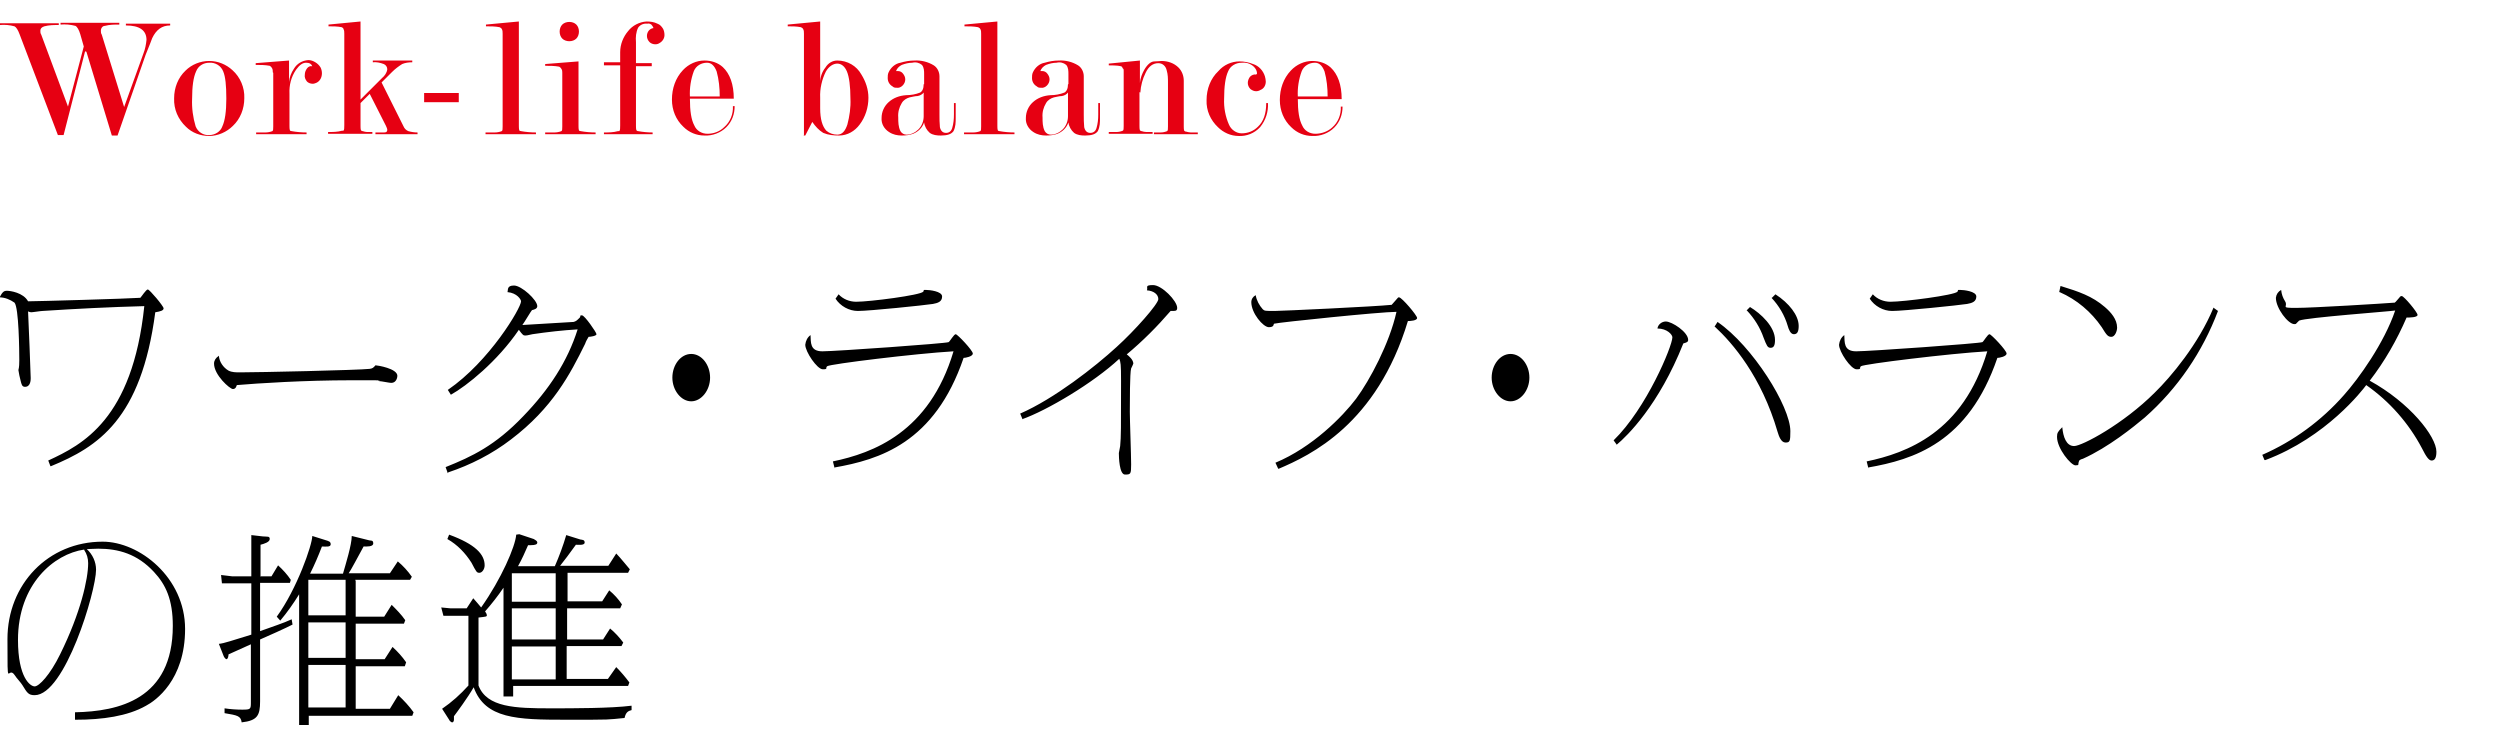 <?xml version="1.0" encoding="UTF-8"?>
<svg id="_レイヤー_1" data-name="レイヤー_1" xmlns="http://www.w3.org/2000/svg" version="1.1" viewBox="0 0 570 170">
  <!-- Generator: Adobe Illustrator 29.0.1, SVG Export Plug-In . SVG Version: 2.1.0 Build 192)  -->
  <defs>
    <style>
      .st0 {
        fill: #e60012;
      }
    </style>
  </defs>
  <path id="_パス_3658" data-name="パス_3658" class="st0" d="M19.4,11.7l-4.9,19.1h-1.3L4.5,7.9c-.4-1.1-.8-1.7-1.2-1.9-1.1-.3-2.2-.4-3.3-.3v-.4h13.4v.4c-1.1,0-2.2,0-3.3.3-.6.2-.9.5-.9,1,0,.3,0,.6.2.9l6.1,16.4,3.6-13.7-.8-2.8c-.3-1-.7-1.7-1.1-1.9-1.1-.3-2.3-.4-3.4-.3v-.4h13.4v.4c-1.1,0-2.2,0-3.3.3-.5,0-.9.5-.9,1.1,0,.3,0,.6.2.9l5.1,16.5,4.4-12.2c.4-1,.6-2.1.7-3.1,0-2.2-1.6-3.3-4.7-3.3v-.4h10.1v.4c-1.9,0-3.2,1-4.1,2.9-.1.3-.6,1.6-1.5,3.8l-6.4,18.4h-1.3l-5.8-19.1ZM55.7,22.4c0,2.4-.9,4.7-2.6,6.3-1.4,1.4-3.4,2.3-5.4,2.3-2,0-3.9-.7-5.3-2.1-1.8-1.7-2.8-4-2.7-6.5,0-2.4.9-4.7,2.6-6.3,1.4-1.4,3.4-2.2,5.4-2.2,2,0,3.9.8,5.3,2.1,1.8,1.6,2.8,4,2.7,6.4ZM51.6,22.4c0-2.9-.2-4.9-.7-6.1-.5-1.3-1.8-2.1-3.2-2-1.3,0-2.5.7-3,2-.6,1.3-.9,3.4-.9,6.2-.1,2.1.2,4.3.8,6.3.5,1.3,1.8,2.1,3.1,2,1.3,0,2.6-.8,3-2,.6-1.3.9-3.4.9-6.2ZM62.2,16.5c0-.3,0-.7-.2-1-.1-.2-.3-.4-.5-.5-1.1-.2-2.1-.2-3.2-.2v-.4l7.6-.6v4.9c.1-1.1.5-2.1,1.1-3,.7-1.2,1.9-1.9,3.3-2,.6,0,1.1.2,1.6.5.5.3.9.7,1.2,1.2.2.4.3.9.3,1.3,0,.9-.4,1.8-1.3,2.2-.3.1-.5.2-.8.2-.5,0-1-.2-1.3-.5-.4-.5-.6-1-.5-1.6,0-.5.2-1,.5-1.4.3-.4.7-.6,1.2-.5-.2-.5-.6-.8-1.4-.8s-1.5.5-2.3,1.6c-1.1,1.6-1.6,3.5-1.5,5.5v7.3c0,.3,0,.7.1,1,0,.1.2.2.4.2,1.1.2,2.3.3,3.4.3v.4h-11.5v-.4c.8,0,1.4,0,2.1,0,.5,0,1.1-.1,1.6-.3.2-.1.2-.5.2-1.1v-12.2ZM82.2,23.6v5.1c0,.3,0,.7.1,1,.1.1.2.2.4.2.3.1.7.2,1,.2.4,0,.8,0,1.2,0v.4h-10.1v-.4c1.1,0,2.1,0,3.2-.3h.3c.2-.2.2-.6.2-1.3V7.7c0-.4,0-.8-.2-1.1,0-.2-.2-.3-.4-.4-1-.2-2-.2-3-.2v-.4l7.3-.7v17.8l4.9-4.9c.6-.5,1.1-1.2,1.2-2,0-.5-.3-1-.8-1.2-.8-.3-1.7-.5-2.5-.4v-.4h9v.4c-.8,0-1.6.1-2.3.4-.8.5-1.6,1.1-2.3,1.8l-2.4,2.4,5,10c.2.5.6.9,1.1,1.1.7.2,1.4.3,2.1.3v.4h-9.6v-.4c.9,0,1.5,0,2,0s.7-.2.7-.6c0-.3-.2-.6-.3-.9l-3.7-7.3-2.1,2.1ZM104.6,21.2v2.1h-7.9v-2.1h7.9ZM118.3,28.7c0,.3,0,.7.1,1,0,.1.2.2.4.2,1.1.2,2.3.3,3.4.3v.4h-11.5v-.4c.8,0,1.4,0,2.1,0,.5,0,1.1-.1,1.6-.3.2-.1.2-.5.2-1.1V7.7c0-.4,0-.8-.2-1.1-.1-.2-.3-.3-.5-.4-1-.2-2.1-.2-3.1-.2v-.4l7.5-.7v23.7ZM131.9,13.9v14.8c0,.3,0,.7.1,1,0,.1.2.2.4.2,1.1.2,2.3.3,3.4.3v.4h-11.5v-.4c.8,0,1.4,0,2.1,0,.5,0,1.1-.1,1.6-.3.2-.1.2-.5.2-1.1v-12.2c0-.3,0-.6-.2-.9-.1-.2-.3-.4-.5-.5-1.1-.2-2.1-.2-3.2-.2v-.4l7.6-.6ZM129.8,5c.6,0,1.2.2,1.6.6.4.4.6,1,.6,1.6,0,.6-.2,1.2-.6,1.6-.4.4-1,.6-1.6.6-.6,0-1.2-.2-1.6-.6-.4-.4-.6-1-.6-1.6,0-.6.2-1.2.6-1.6.4-.4,1-.6,1.6-.6h0ZM145,15v13.7c0,.3,0,.7.1,1,.1.1.2.2.4.2,1.1.2,2.2.3,3.3.3v.4h-11.1v-.4c1.1,0,2.1,0,3.2-.3h.3c.2-.2.2-.6.2-1.3v-13.7h-3.7v-.7h3.7v-2.3c0-1.8.7-3.5,1.8-4.8,1-1.3,2.6-2.1,4.2-2.2.9,0,1.7.1,2.5.5.6.2,1,.7,1.3,1.2.2.4.3.9.3,1.4,0,.7-.4,1.4-1.1,1.8-.3.2-.6.3-1,.3-.5,0-1-.2-1.3-.5-.4-.4-.6-.9-.6-1.4,0-.9.6-1.7,1.5-1.8,0,0,0,0,0,0-.1-.3-.3-.6-.5-.8-.3-.2-.6-.3-.9-.2-.8-.1-1.6.2-2.1.9-.5,1-.6,2.2-.5,3.3v4.8h3.6v.7h-3.6ZM157.3,22.5c0,2.8.3,4.8,1,6.1.5,1.2,1.7,1.9,3,1.9,1.4,0,2.8-.5,3.8-1.5,1.4-1.2,2.1-3,2-4.8h.4c0,1.8-.6,3.5-1.9,4.8-1.3,1.3-3.2,2-5,1.9-1.8,0-3.5-.7-4.8-2-1.7-1.6-2.6-3.8-2.6-6.2,0-2.5.8-4.9,2.5-6.7,1.3-1.4,3.1-2.2,4.9-2.2,1.6,0,3.1.5,4.2,1.5,1.6,1.5,2.5,3.9,2.5,7.2h-10.1ZM164.1,22c0-1.9-.2-3.9-.7-5.7-.5-1.3-1.2-2-2.2-2-1.3,0-2.5.7-3,1.9-.7,1.9-1,3.9-.9,5.8h6.8ZM187,24.7c0,2.5.5,4.1,1.4,5.1.7.6,1.6.9,2.5.9,1.1,0,1.8-.8,2.3-2.3.5-1.9.8-3.9.7-5.9,0-2.9-.3-5-.8-6.2-.5-1.2-1.3-1.8-2.2-1.8s-1.9.6-2.6,1.8c-.9,1.8-1.4,3.9-1.3,6v2.5ZM183.3,31V7.7c0-.4,0-.8-.2-1.1-.1-.2-.3-.3-.5-.4-1-.2-2-.2-3-.2v-.4l7.4-.7v13.9c0-1.2.4-2.4,1.2-3.4.6-1,1.6-1.6,2.7-1.6,2.3,0,4.4,1.2,5.5,3.2,1,1.6,1.6,3.4,1.6,5.3,0,2.2-.7,4.4-2,6.1-1.1,1.5-2.8,2.5-4.7,2.5-1.2,0-2.4-.1-3.6-.6-1-.6-1.8-1.5-2.5-2.5l-1.6,3.1h-.4ZM210.6,26.3v-5.2c-.3.4-.8.7-1.4.8-.6,0-1.2.2-1.8.3-.7.2-1.4.6-1.8,1.3-.6,1-.9,2.1-.8,3.3,0,1,0,2.1.5,3.1.3.5.8.8,1.4.8,1,0,2-.5,2.7-1.2.8-.8,1.2-1.9,1.2-3ZM210.7,19.2v-2.3c0-.7,0-1.5-.5-2.1-.6-.5-1.4-.7-2.2-.5-.8,0-1.6.2-2.4.5-.6.3-1.1.8-1.3,1.4.1,0,.3,0,.4,0,.5,0,.9.2,1.2.6.3.4.5.8.5,1.3,0,.5-.2,1-.6,1.4-.4.4-.9.6-1.4.5-.3,0-.6,0-.9-.3-.7-.4-1.1-1.1-1.1-1.9,0-.4,0-.9.2-1.3.5-1.1,1.5-2,2.7-2.2,1-.3,2.1-.5,3.2-.5,1.5-.1,3.1.3,4.4,1.1.8.5,1.3,1.5,1.3,2.5v8.7c0,1,0,1.9.1,2.9.2.9.7,1.3,1.4,1.3.7,0,1.2-.4,1.4-1.1.3-1,.4-2,.4-3.1,0-.4,0-.7,0-1.1,0-.4,0-.7,0-1.1v-.4h.4v1.7c0,.5,0,1.1,0,1.6,0,1.1,0,2.1-.5,3.1-.5.7-1.4,1-2.9,1-.9,0-1.8-.1-2.5-.6-.7-.6-1.2-1.5-1.3-2.4-.4,1.2-1.3,2.1-2.5,2.6-.8.3-1.7.4-2.6.4-1,0-2-.2-2.9-.8-1.1-.7-1.8-1.9-1.7-3.2,0-1.4.6-2.7,1.6-3.6,1.1-1,2.5-1.5,4-1.6,1.1,0,2.2-.2,3.2-.6.5-.3.8-.9.8-1.9h0ZM227.4,28.7c0,.3,0,.7.1,1,0,.1.2.2.4.2,1.1.2,2.3.3,3.4.3v.4h-11.5v-.4c.8,0,1.4,0,2.1,0,.5,0,1.1-.1,1.6-.3.2-.1.2-.5.2-1.1V7.7c0-.4,0-.8-.2-1.1-.1-.2-.3-.3-.5-.4-1-.2-2.1-.2-3.1-.2v-.4l7.5-.7v23.7ZM243.5,26.3v-5.2c-.3.4-.8.7-1.4.8-.6,0-1.2.2-1.8.3-.7.2-1.4.6-1.8,1.3-.6,1-.9,2.1-.8,3.3,0,1,0,2.1.5,3.1.3.5.8.8,1.4.8,1,0,2-.5,2.7-1.2.8-.8,1.2-1.9,1.2-3ZM243.6,19.2v-2.3c0-.7,0-1.5-.5-2.1-.6-.5-1.4-.7-2.2-.5-.8,0-1.6.2-2.4.5-.6.3-1.1.8-1.3,1.4.1,0,.3,0,.4,0,.5,0,.9.2,1.2.6.3.4.5.8.5,1.3,0,.5-.2,1-.6,1.4-.4.4-.9.6-1.4.5-.3,0-.6,0-.9-.3-.7-.4-1.1-1.1-1.1-1.9,0-.4,0-.9.2-1.3.5-1.1,1.5-2,2.7-2.2,1-.3,2.1-.5,3.2-.5,1.5-.1,3.1.3,4.4,1.1.8.5,1.3,1.5,1.3,2.5v8.7c0,1,0,1.9.1,2.9.2.9.7,1.3,1.4,1.3.7,0,1.2-.4,1.4-1.1.3-1,.4-2,.4-3.1,0-.4,0-.7,0-1.1,0-.4,0-.7,0-1.1v-.4h.4v1.7c0,.5,0,1.1,0,1.6,0,1.1,0,2.1-.5,3.1-.5.7-1.4,1-2.9,1-.9,0-1.8-.1-2.5-.6-.7-.6-1.2-1.5-1.3-2.4-.4,1.2-1.3,2.1-2.5,2.6-.8.3-1.7.4-2.6.4-1,0-2-.2-2.9-.8-1.1-.7-1.8-1.9-1.7-3.2,0-1.4.6-2.7,1.6-3.6,1.1-1,2.5-1.5,4-1.6,1.1,0,2.2-.2,3.2-.6.5-.3.8-.9.8-1.9h0ZM259.8,21v7.7c0,.3,0,.7.1,1,.1.1.2.2.4.2.3.1.7.2,1.1.2.4,0,.9,0,1.4,0v.4h-10v-.4c.6,0,1.1,0,1.7,0,.5,0,1-.1,1.5-.3.2-.1.2-.5.2-1.1v-11.9c0-.2,0-.5,0-.7,0-.2,0-.4-.2-.5l-.2-.4c-.3-.2-1.3-.3-3-.3v-.4l7.1-.7v5.1c.1-1.1.5-2.1,1-3,.7-1.2,1.5-1.9,2.3-1.9s1.3-.1,1.6-.1c1.5,0,2.9.5,3.9,1.5.8.8,1.2,1.9,1.2,3v10.4c0,.3,0,.7.1,1,.1.1.2.2.4.2.4.1.8.2,1.1.2.5,0,1.1,0,1.6,0v.4h-10v-.4c.4,0,.9,0,1.5,0,.5,0,1-.1,1.5-.3.2-.1.2-.5.2-1.1v-9.9c0-1,0-1.9-.3-2.9-.2-.9-.9-1.6-1.9-1.6-1.2,0-2.2.7-2.9,2.2-.7,1.4-1.1,2.9-1.2,4.5h0ZM286.6,16.8c0-.8-.5-1.5-1.1-1.9-.7-.5-1.5-.7-2.4-.6-1.3,0-2.6.7-3.1,2-.6,1.3-.9,3.4-.9,6.2-.1,2,.3,4.1,1.1,5.9.5,1.2,1.7,2,2.9,2,1.4,0,2.7-.5,3.7-1.5,1.3-1.2,1.9-3,1.9-5.4h.4c.1,2-.5,3.9-1.8,5.5-1.3,1.4-3.1,2.1-4.9,2-1.8,0-3.5-.8-4.7-2-1.7-1.6-2.7-3.8-2.6-6.2,0-2.5.9-4.9,2.7-6.6,1.2-1.4,3-2.2,4.8-2.2,1.1,0,2.1.2,3.1.6,1.3.4,2.3,1.5,2.7,2.8.1.4.2.8.2,1.2,0,.8-.4,1.6-1.2,1.9-.3.2-.7.3-1,.3-.5,0-.9-.2-1.3-.5-.4-.4-.6-.9-.6-1.4,0-.5.2-1,.5-1.4.4-.4.9-.6,1.4-.5ZM295.9,22.5c0,2.8.3,4.8,1,6.1.5,1.2,1.7,1.9,3,1.9,1.4,0,2.8-.5,3.8-1.4,1.4-1.2,2.1-3,2-4.8h.4c0,1.8-.6,3.5-1.9,4.8-1.3,1.3-3.2,2-5,1.9-1.8,0-3.5-.7-4.8-2-1.7-1.6-2.6-3.8-2.6-6.2,0-2.5.8-4.9,2.5-6.7,1.3-1.4,3.1-2.2,4.9-2.2,1.6,0,3.1.5,4.2,1.5,1.6,1.5,2.5,3.9,2.5,7.2h-10.1ZM302.7,22c0-1.9-.2-3.9-.7-5.7-.5-1.3-1.2-2-2.2-2-1.3,0-2.5.7-3,1.9-.7,1.9-1,3.9-.9,5.8h6.8Z"/>
  <path id="_パス_3659" data-name="パス_3659" d="M11.6,106.3c10.7-4.4,20.6-10.7,23.8-35.1,1.2-.2,1.9-.4,1.9-.9s-3.2-4.3-3.6-4.3-1.4,1.6-1.7,1.9c-2.7.2-23.5.8-25.6.8-1.1-2-4.1-2.4-4.8-2.4s-1,.2-1.7,1.5c1.2,0,2.4.5,3.4,1.2,1,1.1,1.1,11.1,1.1,13.1s-.2,2-.2,2.3c.1.8.3,1.6.5,2.4.2.8.3,1.4,1,1.4,1.3,0,1.3-1.6,1.3-2,0-.7-.5-13.4-.6-15.2.2.1.5.2.7.2.4,0,2.2-.3,2.6-.3,7.7-.5,15.5-.9,23.2-1.1-2.7,25.8-14.1,31.6-21.9,35.2l.5,1.3ZM49.8,81.2c-.6.4-1,1-1,1.7,0,2.6,3.6,5.8,4.3,5.8s.8-.7.9-.9c4.6-.4,15.5-1.1,26.1-1.1s4.8,0,6.4.2c.4,0,2.3.4,2.7.4,1.2,0,1.4-1.3,1.4-1.6,0-1.7-4.6-2.4-4.9-2.4,0,0-.1,0-.1,0-.5.6-.7.7-1.3.8-2.7.3-25.4.8-29.6.8-.9,0-1.8,0-2.6-.4-1.2-.7-2.1-2-2.2-3.4h0ZM102.2,107.7c5.1-1.7,10-4.2,14.3-7.5,9.5-7.2,13.5-14.9,16.9-21.8.2-.6.5-1.1.8-1.6.4,0,1.8-.2,1.8-.6s-2.7-4.3-3.3-4.3-.2,0-.5.5c-.7.7-.8.8-1.4,1,0,0-11.5.7-11.7.7.4-.5,2.1-3.4,2.2-3.4.5-.1,1.2-.3,1.2-.9,0-1.4-3.6-4.7-5.3-4.7s-1.3,1-1.5,1.5c2.2.2,3.1,1.7,3.1,2.1,0,1.5-7.2,13.7-16.7,20.2l.7,1.1c3.6-2,10.6-7.6,15.5-14.8.9,1.2,1,1.3,1.5,1.3s1.4-.3,1.6-.3c3.4-.5,6.9-.9,10.3-1.1-2.3,7.3-6.5,13.7-12.4,19.8-6.4,6.7-11.7,9.2-17.7,11.6l.5,1.4ZM157.6,80.7c-2.4,0-4.3,2.5-4.3,5.4s2,5.4,4.3,5.4,4.3-2.5,4.3-5.4-1.9-5.4-4.3-5.4ZM190.5,68.1c1.1,1.7,3.1,2.8,5.1,2.8,2.6,0,15.2-1.3,17.1-1.6,1.1-.2,2.1-.5,2.1-1.7s-2.9-1.5-3.7-1.5-.3,0-.6.4c-.6.8-12.2,2.3-15.3,2.3-1.5,0-3-.6-4-1.7l-.7,1ZM190.2,106.6c10.3-1.8,22.9-5.6,29.5-25,.4,0,2.1-.3,2.1-1s-3.5-4.4-3.9-4.4-1.3,1.6-1.6,1.8c-.4.3-25.9,2.1-28.8,2.1s-2.6-2.1-2.7-3.7c-.7.5-1.1,1.3-1.2,2.2,0,1.6,2.7,5.6,4,5.6s.5-.3,1-.7c.6-.5,20.2-2.9,28.8-3.4-5.5,18.5-18.4,23.2-27.5,25.1l.4,1.6ZM233,95.6c5.7-2,16.3-8.3,22.2-13.8.3.8.4,1.1.4,5.1,0,10.9,0,12.6-.2,14.8-.1.5-.2,1-.3,1.6,0,.9.1,4.9,1.4,4.9s1.4-.1,1.4-2.3-.3-10.1-.3-12,0-9,.3-9.9c.2-.4.4-.8.5-1.1,0-.9-1.1-1.8-1.5-2.1,3.6-3,6.9-6.3,10-9.9.2,0,.5,0,.7,0,.7,0,.8-.3.8-.7,0-1.6-3.5-5.2-5.5-5.2s-1.1.5-1.4,1.2c1.5.1,2.6.9,2.6,2s-5.4,7.2-9.5,10.9c-4.9,4.5-14.2,11.8-22,15.2l.5,1.2ZM291.5,106.9c7.3-3.1,22.4-10.2,29.5-33.7.6,0,2.1-.1,2.1-.7s-3.5-4.7-4.1-4.7c0,0-.2,0-.2,0-.2.2-1.2,1.4-1.5,1.7-3.8.4-25.2,1.4-26.7,1.4-2.1,0-2.3,0-2.7-.4-.8-.9-1.4-2-1.6-3.2-.6.3-1,.9-1,1.6,0,2.5,2.7,5.7,4,5.7s1-.7,1.2-.8c1.1-.3,24.3-2.7,27.9-2.7-1.6,7.2-6.1,15.6-9.2,19.8-3.1,4.1-10,11.1-18.4,14.6l.6,1.3ZM344.4,80.7c-2.4,0-4.3,2.5-4.3,5.4s2,5.4,4.3,5.4,4.3-2.5,4.3-5.4-1.9-5.4-4.3-5.4ZM398.3,70.8c1.7,1.8,3,3.9,3.8,6.2.7,1.8.9,2.3,1.6,2.3s1-.5,1-1.8c0-3-3.2-6-5.7-7.5l-.8.8ZM368.6,101.4c2.4-2,9.6-9,15.2-23.1.7-.2,1.1-.3,1.1-.8,0-1.8-3.7-4.2-5.1-4.2-.9,0-1.8.7-1.9,1.6,2.2,0,3.4,1.4,3.4,2,0,2-5.9,16.2-13.4,23.5l.8,1.1ZM403.9,67.9c1.7,1.8,3,4,3.7,6.4.2.7.6,1.9,1.4,1.9s1.1-.6,1.1-1.9c0-2.4-2.2-5.2-5.3-7.2l-.8.8ZM391,74.5c4,3.7,10.6,11.3,14.3,24,.3,1,.8,2.4,1.8,2.4s1.1-.3,1.1-2.6c0-5.6-8.6-19.4-16.6-24.9l-.7,1.1ZM426.3,68.1c1.1,1.7,3.1,2.8,5.1,2.8,2.6,0,15.2-1.3,17.1-1.6,1.1-.2,2.1-.5,2.1-1.7s-2.9-1.5-3.7-1.5-.3,0-.6.4c-.6.8-12.2,2.3-15.3,2.3-1.5,0-3-.6-4-1.7l-.7,1ZM425.9,106.6c10.3-1.8,22.9-5.6,29.5-25,.4,0,2.1-.3,2.1-1s-3.5-4.4-3.9-4.4-1.3,1.6-1.6,1.8c-.4.3-25.9,2.1-28.8,2.1s-2.6-2.1-2.7-3.7c-.7.5-1.1,1.3-1.2,2.2,0,1.6,2.7,5.6,4,5.6s.5-.3,1-.7c.6-.5,20.2-2.9,28.8-3.4-5.5,18.5-18.4,23.2-27.5,25.1l.4,1.6ZM469.6,66.6c3.9,1.7,7.2,4.5,9.6,8,1.1,1.8,1.4,2.2,2.2,2.2s1.3-1.3,1.3-2.1c0-1.9-1.4-3.5-2.8-4.7-2.9-2.5-5.9-3.5-10.1-4.8l-.3,1.4ZM504.7,70.1c-3.4,8.3-9.8,15.9-13.4,19.4-7.2,7.2-16.6,12.2-18.4,12.2s-2.5-2.1-2.7-4.3c-1,1-1.2,1.3-1.2,2.2,0,2.7,3.2,6.5,4.2,6.5s.5-.2.8-.9c0-.3.5-.5.9-.6,5.8-2.6,11.6-7.3,14.1-9.4,7.5-6.6,13.2-15,16.7-24.3l-1.1-.8ZM516.5,104.9c13.9-5.2,22.2-16,23-17.1,5.3,3.7,9.7,8.7,12.7,14.4,1,2,1.6,2.8,2.2,2.8s1.1-.4,1.1-2c0-3.5-6.1-11.2-15.2-16.2,3.4-4.4,6.2-9.3,8.4-14.4.6,0,2.5,0,2.5-.6s-3.1-4.3-3.6-4.3c-.2,0-.4.1-.5.3-.2.2-.9,1.1-1.1,1.2-2.5.2-18.7,1.2-22.5,1.2s-1.7-.2-2.5-1.5c-.5-.8-.8-1.6-.9-2.6-.7.4-1.1,1-1.2,1.8,0,2.4,2.8,6,4.2,6,.2,0,.4,0,.5-.2.2-.2.4-.4.6-.6,1.6-.7,20.8-2.1,21.9-2.3-2.5,7.4-8.3,15.5-11.7,19.3-5.1,5.8-11.5,10.5-18.6,13.6l.5,1.2ZM17.3,164.1c6,0,11.8-.8,16-3.2,2.1-1.1,8.9-5.8,8.9-17.5s-10.4-19.9-18.8-19.9c-12.4,0-21.7,9.7-21.7,22.2s0,5.7,1.7,8.3c.2.4,1.5,1.8,1.7,2.2,1.1,1.8,1.4,2.3,2.8,2.3,6.9,0,14-23.7,14-28.6,0-1.8-.8-3.5-2.1-4.7.7,0,1.5-.1,2.6-.1,4.6,0,8.9,1.2,12.7,5.3,2.7,2.9,4.3,6.3,4.3,12.3,0,16.8-12.4,19.5-22.3,19.7v1.7ZM19.2,125.4c.6.9.9,1.9.9,3,0,3.6-1.7,11.3-6.4,20.8-2.3,4.7-4.8,7.3-5.8,7.3s-3.8-2-3.8-10.6c0-12.7,8.2-19.6,15.1-20.6h0ZM81,132.2h12.5l.4-.7c-.9-1.3-2-2.5-3.2-3.5l-1.8,2.7h-9.4c.4-.5,2.3-4.1,3.4-6.1.7,0,2.2.1,2.2-.7s-.5-.6-.9-.7l-4-1c0,2-1.4,6.5-2,8.6h-7.5c1-2,1.9-4.1,2.7-6.2.8,0,2,.2,2-.5s-.6-.7-.7-.8l-3.5-1.1c0,2-3.5,12.1-8.1,18.4l.8.9c1.6-1.9,3-3.9,4.3-6v29.8h2.2v-2.1h23.6l.3-.8c-1-1.4-2.2-2.7-3.5-3.9l-1.9,3.1h-7.8v-9.7h11.2l.3-.9c-.9-1.3-1.9-2.4-3.1-3.5l-1.8,2.8h-6.6v-8.1h11l.3-.8c-.9-1.3-2-2.4-3.1-3.5l-1.7,2.7h-6.5v-8.1ZM70.3,150v-8.1h8.5v8.1h-8.5ZM78.8,132.2v8.1h-8.5v-8.1h8.5ZM78.8,151.6v9.7h-8.5v-9.7h8.5ZM59.4,131.3v-7.1c.8-.2,2.1-.6,2.1-1.3s-.5-.5-1.6-.6l-2.6-.3v9.4h-4.4l-2.5-.3.2,1.9h1.6s5.1,0,5.1,0v11.7c-4.3,1.3-6.2,2-7.4,2.1l1.1,2.8c.1.3.5.7.6.7.4,0,.5-.8.5-1.1,1.1-.5,3.3-1.5,5.1-2.3v13.1c0,1.7,0,1.8-2,1.8-1.3,0-2.7-.1-4-.3v1.1c2.9.5,3.7.6,3.9,2.1,3.6-.4,4.2-1.6,4.2-4.8v-14.1c1.2-.5,6.3-2.8,7.4-3.4l-.2-1.2c-1.9.9-4.5,1.7-7.2,2.7v-11h6.8l.2-.7c-.8-1.2-1.8-2.3-2.9-3.3l-1.5,2.5h-2.6ZM117.7,121.9c-.2,2.7-3.4,10.1-8,16.6-.6-.7-.9-1.1-1.8-2.1l-1.5,2.3h-3.7l-2.1-.2.5,1.9h1.8c0,0,3.9,0,3.9,0v15.9c-1.8,2-3.8,3.8-6,5.3l1.6,2.5c0,.1.4.6.7.6s.4-.4.4-.6c0-.3,0-.6,0-.8.6-.8,3.2-4.3,4.5-6.6,2.6,7.2,9.9,7.4,21,7.4s9.1,0,13.4-.4c.3-1.4.9-1.6,1.6-1.8v-1c-4.7.6-13.4.6-18.5.6-8,0-14.5-.2-16.4-5.2v-15.5c1.7-.2,1.9-.2,1.9-.5,0-.3-.2-.6-.4-.9,1.5-1.7,2.9-3.5,4.2-5.4v24.8h2.2v-2.4h26.2l.3-.8c-.9-1.2-1.9-2.4-3-3.5l-1.9,2.7h-9.4v-7.5h12.5l.4-.8c-.9-1.2-1.9-2.3-3-3.2l-1.6,2.5h-8.2v-7.1h12.1l.4-.9c-.8-1.2-1.8-2.3-2.9-3.2l-1.6,2.5h-7.9v-6.5h13.8l.4-.8c-.2-.2-2.2-2.7-3.1-3.6l-1.8,2.8h-11c1.6-2,1.6-2.1,3.6-4.8.5,0,2,.2,2-.5s-.6-.6-1-.7l-3.2-1c-.7,2.4-1.6,4.8-2.6,7.1h-8.4c.9-1.6,1.6-3.2,2.3-4.8.2,0,.4,0,.6,0,1.1,0,1.5-.2,1.5-.6s-.5-.6-.8-.8l-3.3-1.1ZM116.7,145.8v-7.1h10v7.1h-10ZM116.7,154.9v-7.5h10v7.5h-10ZM116.7,137.2v-6.5h10v6.5h-10ZM102,122.9c2.3,1.3,4.1,3.2,5.5,5.4,1.1,2.1,1.2,2.3,1.8,2.3s1.2-.8,1.2-1.7c0-2.5-2.1-4.8-8.1-7l-.4,1Z"/>
</svg>